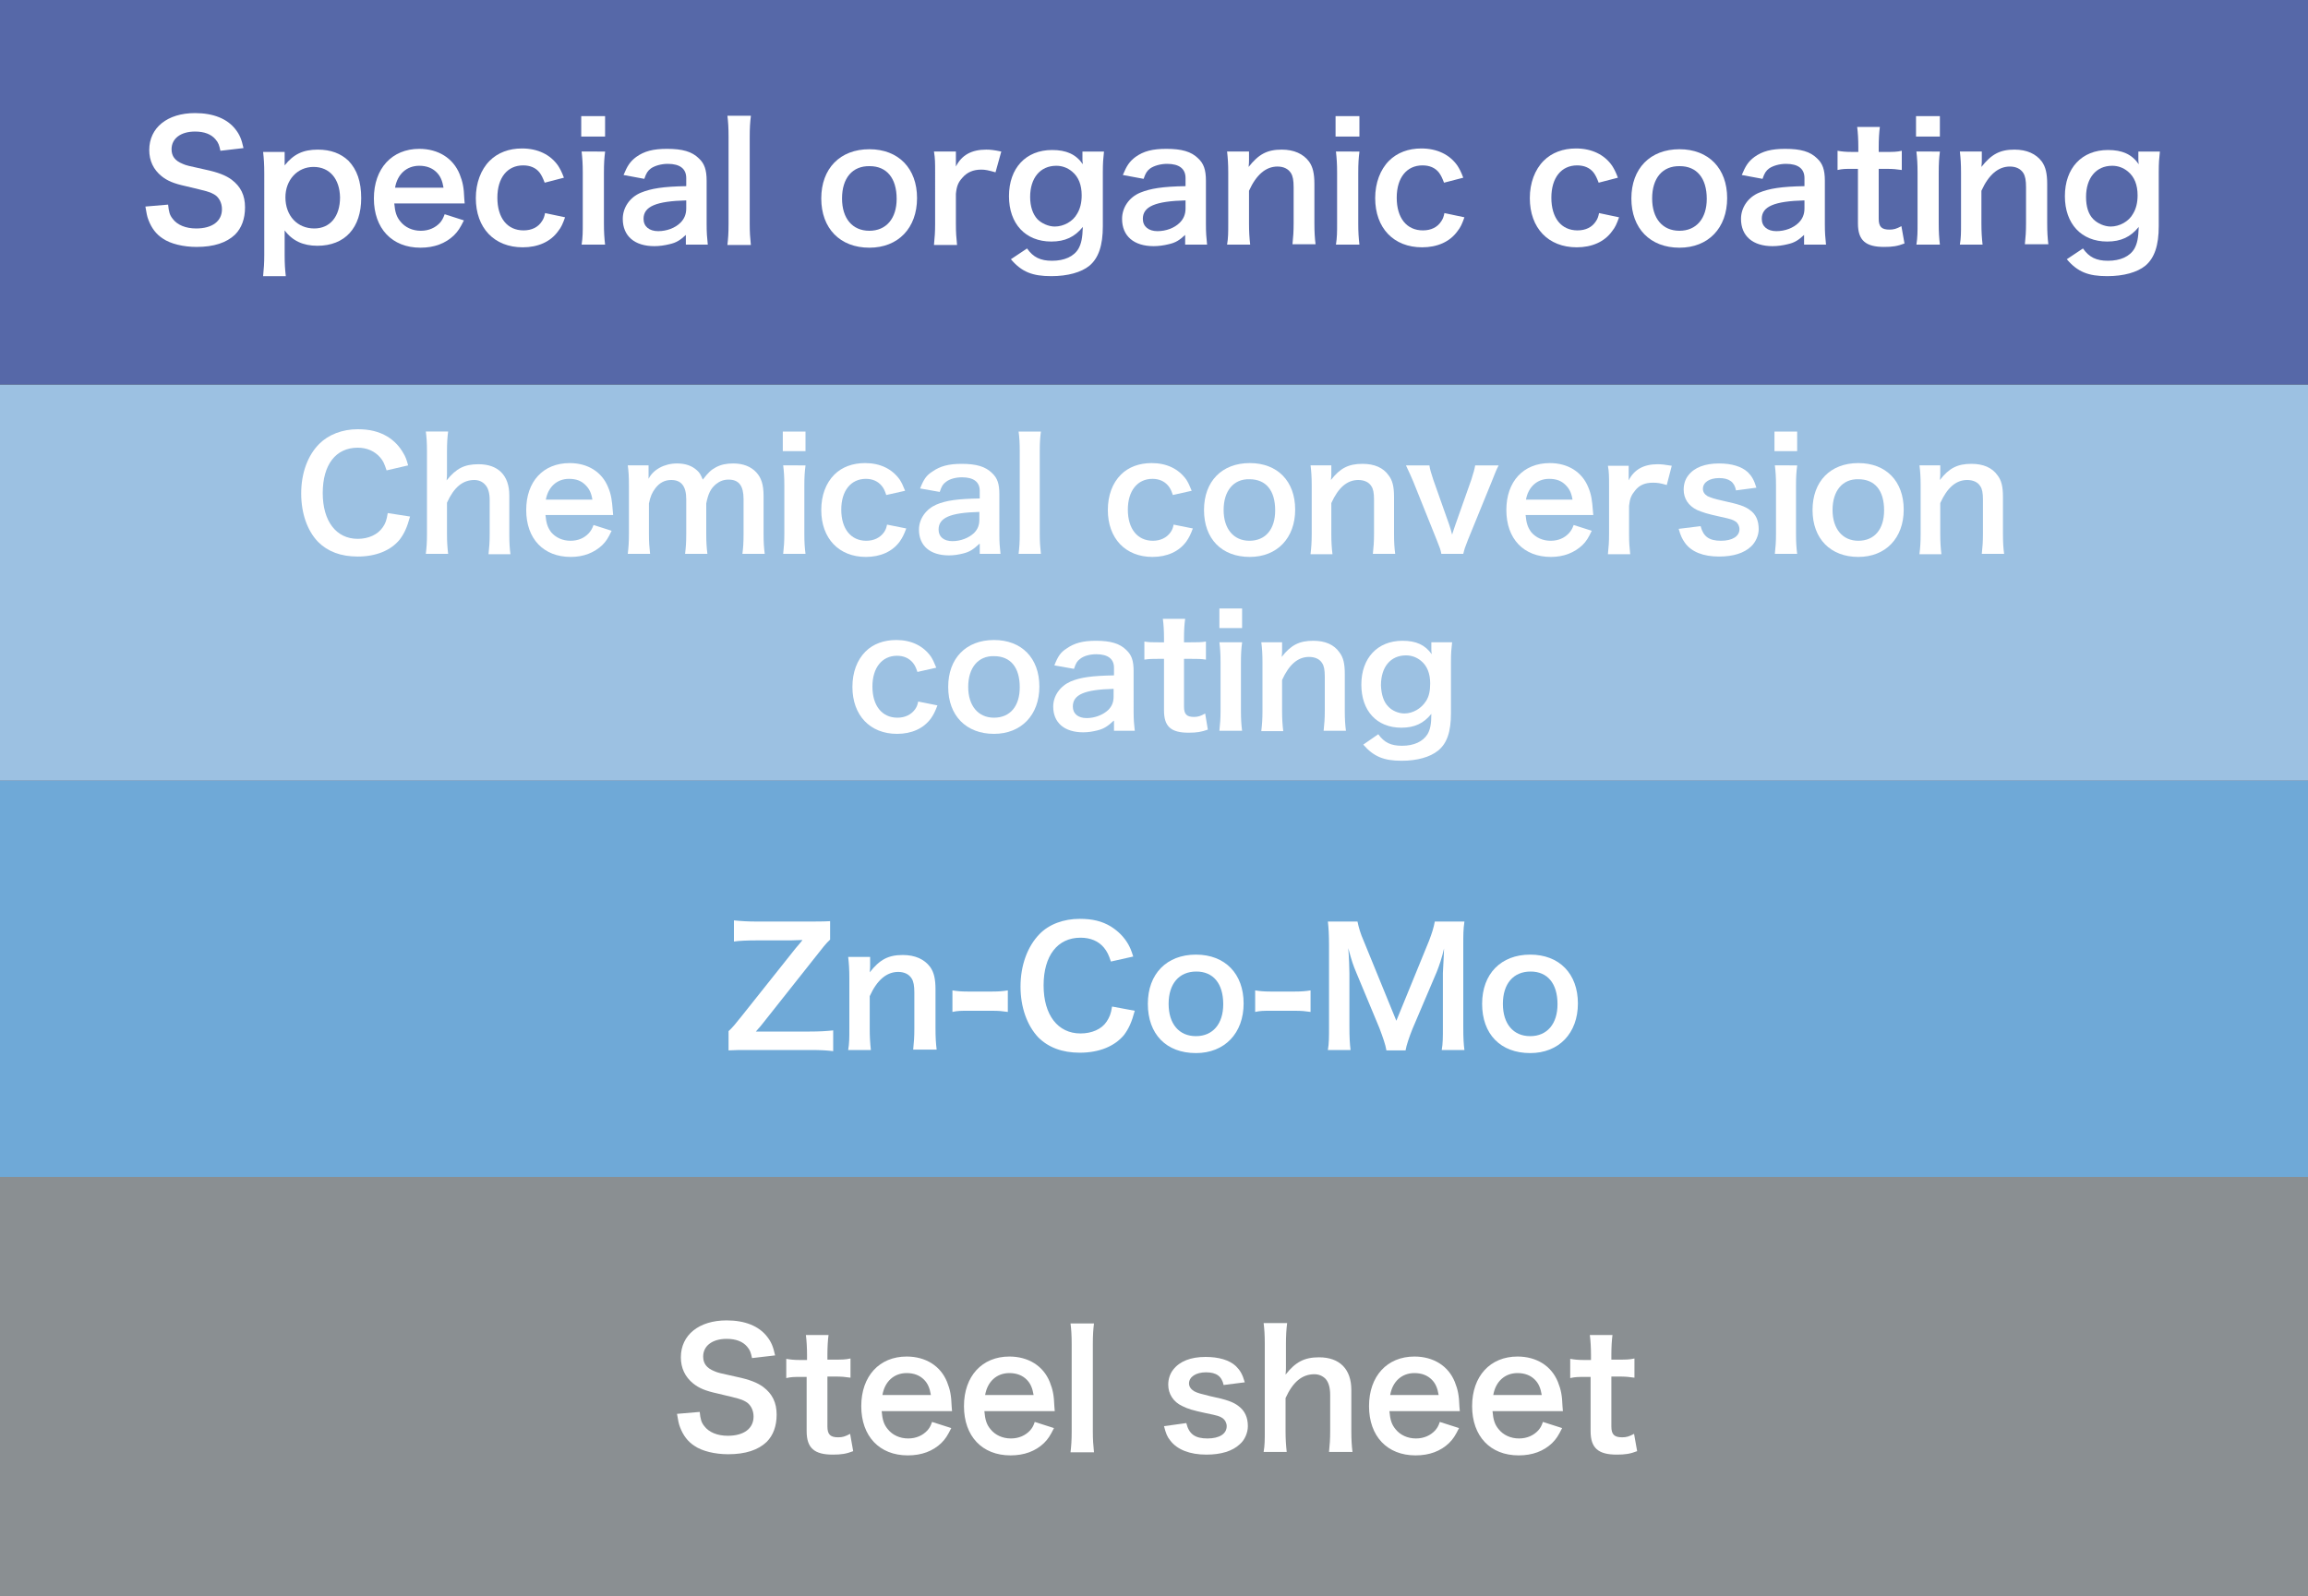 <?xml version="1.0" encoding="utf-8"?>
<!-- Generator: Adobe Illustrator 28.1.0, SVG Export Plug-In . SVG Version: 6.00 Build 0)  -->
<svg version="1.1" id="レイヤー_1" xmlns="http://www.w3.org/2000/svg" xmlns:xlink="http://www.w3.org/1999/xlink" x="0px"
	 y="0px" viewBox="0 0 600 415" style="enable-background:new 0 0 600 415;" xml:space="preserve">
<rect x="0" y="0" width="600" height="415" fill="#333333" stroke="none"/>
<style type="text/css">
	.st0{fill:#5668A8;}
	.st1{fill:#9CC1E2;}
	.st2{fill:#8A8F92;}
	.st3{fill:#FFFFFF;}
	.st4{fill:#6FA9D7;}
</style>
<rect class="st0" width="600" height="100"/>
<rect y="100" class="st1" width="600" height="103"/>
<rect y="306" class="st2" width="600" height="110"/>
<g>
	<path class="st3" d="M43.7,53.2c0.2,1.9,0.4,2.7,1.2,3.7c1.2,1.6,3.4,2.5,6.1,2.5c4.2,0,6.7-1.9,6.7-5c0-1.7-0.8-3.2-2.1-3.9
		c-1.3-0.7-1.5-0.7-7.3-2.1c-3.2-0.7-4.8-1.4-6.3-2.6c-2.1-1.7-3.2-4-3.2-6.8c0-5.8,4.7-9.6,11.9-9.6c4.8,0,8.4,1.5,10.5,4.2
		c1.1,1.4,1.6,2.6,2.1,4.9l-6,0.7c-0.3-1.4-0.5-2.1-1.3-3c-1.1-1.3-2.9-2-5.3-2c-3.7,0-6.1,1.8-6.1,4.6c0,1.8,0.9,3,2.9,3.8
		c0.9,0.4,1.3,0.5,5.9,1.5c3.3,0.7,5.3,1.5,6.8,2.6c2.4,1.8,3.5,4.1,3.5,7.2c0,3-0.9,5.4-2.6,7.1c-2.2,2.1-5.5,3.2-10,3.2
		c-3.4,0-6.8-0.8-8.8-2.2c-1.7-1.1-2.9-2.7-3.7-4.8c-0.4-1-0.5-1.8-0.8-3.5L43.7,53.2z"/>
	<path class="st3" d="M74,41.5c0,0.5,0,0.9,0,1.5c2.3-2.9,4.8-4.1,8.6-4.1c3.4,0,6,1,8,2.9c2.2,2.3,3.3,5.4,3.3,9.7
		c0,7.7-4.2,12.4-11.4,12.4c-3.7,0-6.5-1.3-8.5-4c0,0.5,0,0.5,0,1.3c0,0.3,0,1,0,1.8v3.2c0,2.5,0.1,3.8,0.3,5.6h-5.9
		c0.2-2,0.3-3.4,0.3-5.5V45.1c0-2.4-0.1-3.8-0.3-5.6H74V41.5z M81.5,43.4c-4.2,0-7.3,3.4-7.3,7.9c0,4.8,3.1,8.1,7.5,8.1
		c4.1,0,6.7-3.1,6.7-8.1C88.3,46.5,85.7,43.4,81.5,43.4z"/>
	<path class="st3" d="M102.5,52.9c0.2,2.3,0.6,3.5,1.6,4.7c1.2,1.5,3.1,2.4,5.3,2.4c2.1,0,3.8-0.8,5-2.1c0.5-0.6,0.8-1.1,1.2-2.2
		l5,1.6c-1,2-1.5,2.8-2.6,3.9c-2.2,2.1-5.1,3.2-8.7,3.2c-7.4,0-12.1-5-12.1-12.8c0-7.8,4.7-12.9,11.8-12.9c4.9,0,8.8,2.4,10.5,6.6
		c0.8,2,1.1,3.5,1.2,6.4c0,0.1,0,0.2,0.1,1.2H102.5z M115.3,48.8c-0.3-1.8-0.8-3-1.8-4c-1.1-1.1-2.6-1.7-4.5-1.7
		c-3.3,0-5.7,2.2-6.3,5.7H115.3z"/>
	<path class="st3" d="M141.6,47.5c-0.5-1.3-0.8-1.9-1.3-2.6c-1-1.3-2.5-1.9-4.3-1.9c-4.1,0-6.7,3.2-6.7,8.4c0,5.3,2.6,8.5,6.8,8.5
		c2.1,0,3.8-0.8,4.8-2.4c0.4-0.6,0.6-1.1,0.8-2.1l5.2,1.1c-0.6,1.7-1,2.6-1.8,3.6c-2,2.8-5.3,4.2-9.2,4.2c-7.4,0-12.2-5-12.2-12.8
		c0-3.9,1.3-7.4,3.6-9.7c2.1-2.1,5-3.2,8.4-3.2c4.1,0,7.4,1.6,9.4,4.5c0.5,0.8,0.9,1.5,1.5,3.1L141.6,47.5z"/>
	<path class="st3" d="M157.3,30.2v5.3h-6.2v-5.3H157.3z M157.3,39.5c-0.2,1.6-0.3,2.9-0.3,5.5v13.1c0,2.3,0.1,3.7,0.3,5.5h-6.1
		c0.3-1.9,0.3-3.4,0.3-5.5V44.9c0-2.3-0.1-3.7-0.3-5.5H157.3z"/>
	<path class="st3" d="M178.5,60.9c-1.7,1.6-2.7,2.2-4.5,2.6c-1.2,0.3-2.6,0.5-3.9,0.5c-5.1,0-8.2-2.6-8.2-7.1c0-2.9,1.8-5.6,4.7-6.8
		c2.7-1.1,5.8-1.6,11.8-1.7v-2.1c0-2.4-1.6-3.7-4.8-3.7c-1.7,0-3.4,0.5-4.4,1.2c-0.8,0.6-1.2,1.2-1.7,2.7l-5.4-1
		c1-2.4,1.7-3.5,3.3-4.7c2.1-1.5,4.4-2.1,8-2.1c4,0,6.5,0.7,8.3,2.5c1.4,1.3,2,2.9,2,5.8v11.3c0,2.2,0.1,3.4,0.3,5.3h-5.7V60.9z
		 M178.5,52.1c-8,0.2-11.2,1.6-11.2,4.8c0,2,1.5,3.2,3.8,3.2c2.2,0,4.4-0.8,5.8-2.2c1-1,1.5-2.2,1.5-3.7V52.1z"/>
	<path class="st3" d="M195.2,30.2c-0.2,1.6-0.3,3-0.3,5.5v22.5c0,2.2,0.1,3.6,0.3,5.5h-6.1c0.2-1.8,0.3-3,0.3-5.5V35.6
		c0-2.5-0.1-3.9-0.3-5.5H195.2z"/>
	<path class="st3" d="M213.5,51.6c0-7.8,4.9-12.8,12.5-12.8c7.6,0,12.4,5,12.4,12.7c0,7.8-4.9,12.9-12.4,12.9
		C218.4,64.4,213.5,59.4,213.5,51.6z M218.9,51.6c0,5.2,2.7,8.4,7.1,8.4c4.4,0,7.1-3.2,7.1-8.3c0-5.4-2.6-8.5-7-8.5
		C221.6,43.1,218.9,46.3,218.9,51.6z"/>
	<path class="st3" d="M258.8,44.8c-1.8-0.5-2.6-0.7-3.7-0.7c-2.1,0-3.7,0.7-4.9,2.1c-1.1,1.2-1.5,2.2-1.7,4.2v7.8
		c0,2.3,0.1,3.5,0.3,5.5h-6c0.2-2.1,0.3-3.3,0.3-5.5V44.9c0-2.6,0-3.7-0.3-5.5h5.7v3.9c1.5-3,4.1-4.4,7.9-4.4c1,0,2,0.1,3.9,0.5
		L258.8,44.8z"/>
	<path class="st3" d="M267,64.6c1.6,2.3,3.5,3.2,6.5,3.2c3.2,0,5.7-1.1,6.9-3.2c0.7-1.3,1-2.7,1.1-5.6c-2.1,2.6-4.6,3.8-8.2,3.8
		c-6.7,0-11-4.6-11-11.8c0-7.3,4.4-12,11.2-12c3.7,0,6.2,1.1,8,3.7c-0.1-0.8-0.1-0.9-0.1-1.4v-1.9h5.6c-0.2,1.8-0.3,3-0.3,5.3v14.1
		c0,5-1.1,8.3-3.5,10.3c-2.1,1.7-5.6,2.7-9.9,2.7c-4.9,0-7.7-1.1-10.5-4.4L267,64.6z M269.7,57c1.1,1.1,2.9,1.9,4.5,1.9
		c2.3,0,4.7-1.3,5.8-3.3c0.8-1.3,1.2-2.9,1.2-4.8c0-2.7-0.8-4.8-2.5-6.2c-1.2-1-2.6-1.5-4.1-1.5c-4.2,0-6.8,3.2-6.8,8.1
		C267.8,53.7,268.5,55.7,269.7,57z"/>
	<path class="st3" d="M308.3,60.9c-1.7,1.6-2.7,2.2-4.5,2.6c-1.2,0.3-2.6,0.5-3.9,0.5c-5.1,0-8.2-2.6-8.2-7.1c0-2.9,1.8-5.6,4.7-6.8
		c2.7-1.1,5.8-1.6,11.8-1.7v-2.1c0-2.4-1.6-3.7-4.8-3.7c-1.7,0-3.4,0.5-4.4,1.2c-0.8,0.6-1.2,1.2-1.7,2.7l-5.4-1
		c1-2.4,1.7-3.5,3.3-4.7c2.1-1.5,4.4-2.1,8-2.1c4,0,6.5,0.7,8.3,2.5c1.4,1.3,2,2.9,2,5.8v11.3c0,2.2,0.1,3.4,0.3,5.3h-5.7V60.9z
		 M308.3,52.1c-8,0.2-11.2,1.6-11.2,4.8c0,2,1.5,3.2,3.8,3.2c2.2,0,4.4-0.8,5.8-2.2c1-1,1.5-2.2,1.5-3.7V52.1z"/>
	<path class="st3" d="M319,63.6c0.3-1.8,0.3-3.1,0.3-5.5V44.9c0-2.3-0.1-3.7-0.3-5.5h5.7v2.2c0,0.6,0,0.8-0.1,1.8
		c2.6-3.3,4.8-4.5,8.6-4.5c3.2,0,5.6,1.1,7.1,3.1c1,1.4,1.4,3.1,1.4,5.9v10.1c0,2.3,0.1,3.9,0.3,5.5H336c0.2-1.9,0.3-3.3,0.3-5.5
		v-9.3c0-1.8-0.2-2.9-0.7-3.7c-0.7-1.1-1.9-1.7-3.5-1.7c-3,0-5.5,2.1-7.4,6.3v8.5c0,2.1,0.1,3.7,0.3,5.5H319z"/>
	<path class="st3" d="M353.4,30.2v5.3h-6.2v-5.3H353.4z M353.4,39.5c-0.2,1.6-0.3,2.9-0.3,5.5v13.1c0,2.3,0.1,3.7,0.3,5.5h-6.1
		c0.3-1.9,0.3-3.4,0.3-5.5V44.9c0-2.3-0.1-3.7-0.3-5.5H353.4z"/>
	<path class="st3" d="M375.4,47.5c-0.5-1.3-0.8-1.9-1.3-2.6c-1-1.3-2.5-1.9-4.3-1.9c-4.1,0-6.7,3.2-6.7,8.4c0,5.3,2.6,8.5,6.8,8.5
		c2.1,0,3.8-0.8,4.8-2.4c0.4-0.6,0.6-1.1,0.8-2.1l5.2,1.1c-0.6,1.7-1,2.6-1.8,3.6c-2,2.8-5.3,4.2-9.2,4.2c-7.4,0-12.2-5-12.2-12.8
		c0-3.9,1.3-7.4,3.6-9.7c2.1-2.1,5-3.2,8.4-3.2c4.1,0,7.4,1.6,9.4,4.5c0.5,0.8,0.9,1.5,1.5,3.1L375.4,47.5z"/>
	<path class="st3" d="M415.6,47.5c-0.5-1.3-0.8-1.9-1.3-2.6c-1-1.3-2.5-1.9-4.3-1.9c-4.1,0-6.7,3.2-6.7,8.4c0,5.3,2.6,8.5,6.8,8.5
		c2.1,0,3.8-0.8,4.8-2.4c0.4-0.6,0.6-1.1,0.8-2.1l5.2,1.1c-0.6,1.7-1,2.6-1.8,3.6c-2,2.8-5.3,4.2-9.2,4.2c-7.4,0-12.2-5-12.2-12.8
		c0-3.9,1.3-7.4,3.6-9.7c2.1-2.1,5-3.2,8.4-3.2c4.1,0,7.4,1.6,9.4,4.5c0.5,0.8,0.9,1.5,1.5,3.1L415.6,47.5z"/>
	<path class="st3" d="M424.1,51.6c0-7.8,4.9-12.8,12.5-12.8c7.6,0,12.4,5,12.4,12.7c0,7.8-4.9,12.9-12.4,12.9
		C429,64.4,424.1,59.4,424.1,51.6z M429.5,51.6c0,5.2,2.7,8.4,7.1,8.4c4.4,0,7.1-3.2,7.1-8.3c0-5.4-2.6-8.5-7-8.5
		C432.2,43.1,429.5,46.3,429.5,51.6z"/>
	<path class="st3" d="M469.2,60.9c-1.7,1.6-2.7,2.2-4.5,2.6c-1.2,0.3-2.6,0.5-3.9,0.5c-5.1,0-8.2-2.6-8.2-7.1c0-2.9,1.8-5.6,4.7-6.8
		c2.7-1.1,5.8-1.6,11.8-1.7v-2.1c0-2.4-1.6-3.7-4.8-3.7c-1.7,0-3.4,0.5-4.4,1.2c-0.8,0.6-1.2,1.2-1.7,2.7l-5.4-1
		c1-2.4,1.7-3.5,3.3-4.7c2.1-1.5,4.4-2.1,8-2.1c4,0,6.5,0.7,8.3,2.5c1.4,1.3,2,2.9,2,5.8v11.3c0,2.2,0.1,3.4,0.3,5.3h-5.7V60.9z
		 M469.2,52.1c-8,0.2-11.2,1.6-11.2,4.8c0,2,1.5,3.2,3.8,3.2c2.2,0,4.4-0.8,5.8-2.2c1-1,1.5-2.2,1.5-3.7V52.1z"/>
	<path class="st3" d="M488.7,33c-0.2,1.5-0.3,3.3-0.3,5.2v1.3h1.8c2,0,2.9,0,4.2-0.3v5c-1.4-0.2-2.2-0.3-4.1-0.3h-1.9v13
		c0,2.1,0.8,2.8,2.8,2.8c1.1,0,1.8-0.2,3.1-0.9l0.8,4.5c-1.8,0.7-3.1,0.9-5.3,0.9c-4.8,0-6.8-1.7-6.8-6.1V43.9h-1.6
		c-1.6,0-2.4,0-3.7,0.3v-5c1.2,0.2,2,0.3,3.8,0.3h1.6v-1.3c0-1.8-0.1-3.7-0.3-5.2H488.7z"/>
	<path class="st3" d="M504.3,30.2v5.3h-6.2v-5.3H504.3z M504.3,39.5c-0.2,1.6-0.3,2.9-0.3,5.5v13.1c0,2.3,0.1,3.7,0.3,5.5h-6.1
		c0.3-1.9,0.3-3.4,0.3-5.5V44.9c0-2.3-0.1-3.7-0.3-5.5H504.3z"/>
	<path class="st3" d="M509.5,63.6c0.3-1.8,0.3-3.1,0.3-5.5V44.9c0-2.3-0.1-3.7-0.3-5.5h5.7v2.2c0,0.6,0,0.8-0.1,1.8
		c2.6-3.3,4.8-4.5,8.6-4.5c3.2,0,5.6,1.1,7.1,3.1c1,1.4,1.4,3.1,1.4,5.9v10.1c0,2.3,0.1,3.9,0.3,5.5h-6.1c0.2-1.9,0.3-3.3,0.3-5.5
		v-9.3c0-1.8-0.2-2.9-0.7-3.7c-0.7-1.1-1.9-1.7-3.5-1.7c-3,0-5.5,2.1-7.4,6.3v8.5c0,2.1,0.1,3.7,0.3,5.5H509.5z"/>
	<path class="st3" d="M541.5,64.6c1.6,2.3,3.5,3.2,6.5,3.2c3.2,0,5.7-1.1,6.9-3.2c0.7-1.3,1-2.7,1.1-5.6c-2.1,2.6-4.6,3.8-8.2,3.8
		c-6.7,0-11-4.6-11-11.8c0-7.3,4.4-12,11.2-12c3.7,0,6.2,1.1,8,3.7c-0.1-0.8-0.1-0.9-0.1-1.4v-1.9h5.6c-0.2,1.8-0.3,3-0.3,5.3v14.1
		c0,5-1.1,8.3-3.5,10.3c-2.1,1.7-5.6,2.7-9.9,2.7c-4.9,0-7.7-1.1-10.5-4.4L541.5,64.6z M544.2,57c1.1,1.1,2.9,1.9,4.5,1.9
		c2.3,0,4.7-1.3,5.8-3.3c0.8-1.3,1.2-2.9,1.2-4.8c0-2.7-0.8-4.8-2.5-6.2c-1.2-1-2.6-1.5-4.1-1.5c-4.2,0-6.8,3.2-6.8,8.1
		C542.3,53.7,542.9,55.7,544.2,57z"/>
</g>
<g>
	<path class="st3" d="M106.6,134.3c-0.8,2.9-1.5,4.4-2.7,6c-2.3,2.8-6.1,4.4-10.9,4.4c-4.4,0-7.8-1.3-10.3-3.8
		c-2.8-2.9-4.4-7.4-4.4-12.6c0-5.3,1.7-9.9,4.7-12.9c2.4-2.4,6-3.8,10-3.8c3.1,0,5.5,0.6,7.7,1.9c1.8,1.1,3.2,2.6,4.2,4.4
		c0.5,0.8,0.8,1.6,1.2,3.1l-5.6,1.3c-0.6-1.8-0.9-2.5-1.7-3.4c-1.4-1.6-3.4-2.5-5.8-2.5c-5.7,0-9.1,4.4-9.1,11.8
		c0,7.3,3.5,11.9,9.1,11.9c2.8,0,5.2-1.1,6.5-3c0.7-1,1-1.8,1.3-3.7L106.6,134.3z"/>
	<path class="st3" d="M116.5,112.2c-0.2,1.5-0.3,3-0.3,5.3v5.7c0,0.5,0,0.7-0.1,1.7c2.5-3.1,4.6-4.2,8.3-4.2c5.1,0,8,2.9,8,8.1v10.1
		c0,2.2,0.1,3.7,0.3,5.2H127c0.2-1.8,0.3-3.2,0.3-5.2v-8.9c0-1.8-0.4-3.2-1.2-4c-0.7-0.8-1.7-1.2-2.8-1.2c-3,0-5.3,1.9-7.1,5.9v8.1
		c0,2,0.1,3.5,0.3,5.2h-5.8c0.2-1.7,0.3-2.9,0.3-5.2v-21.4c0-2.4-0.1-3.6-0.3-5.2H116.5z"/>
	<path class="st3" d="M141.8,133.9c0.2,2.2,0.6,3.3,1.5,4.5c1.2,1.4,3,2.2,5,2.2c2,0,3.6-0.7,4.8-2c0.5-0.6,0.8-1,1.2-2.1l4.7,1.5
		c-0.9,1.9-1.4,2.7-2.4,3.7c-2.1,2-4.9,3.1-8.2,3.1c-7.1,0-11.6-4.7-11.6-12.2c0-7.4,4.4-12.2,11.3-12.2c4.7,0,8.4,2.3,10,6.3
		c0.8,1.9,1,3.4,1.2,6.1c0,0.1,0,0.2,0.1,1.1H141.8z M154,129.9c-0.3-1.8-0.8-2.8-1.8-3.8c-1.1-1.1-2.4-1.6-4.3-1.6
		c-3.1,0-5.4,2.1-6,5.4H154z"/>
	<path class="st3" d="M163.2,144c0.2-1.7,0.3-3,0.3-5.2v-12.6c0-2.5-0.1-3.7-0.3-5.2h5.4v2c0,0.2,0,0.8,0,1.5c1.2-2.4,4.1-4,7.4-4
		c2.2,0,3.9,0.6,5.2,1.8c0.7,0.6,1,1.2,1.5,2.4c1.4-1.8,2.1-2.5,3.4-3.2c1.3-0.7,2.7-1,4.5-1c2.6,0,4.6,0.8,6,2.3
		c1.3,1.4,1.9,3.2,1.9,6.1v9.9c0,2.2,0.1,3.6,0.3,5.2h-5.8c0.2-1.6,0.3-2.8,0.3-5.2v-9c0-3.5-1.2-5.1-3.9-5.1
		c-1.3,0-2.3,0.4-3.3,1.2c-1.4,1.2-2,2.5-2.5,5v7.9c0,2.2,0.1,3.6,0.3,5.2h-5.8c0.2-1.7,0.3-2.9,0.3-5.2v-9c0-3.4-1.3-5-3.9-5
		c-1.7,0-3,0.7-4.1,2.1c-0.9,1.2-1.3,2.1-1.7,4v7.9c0,2.2,0.1,3.4,0.3,5.2H163.2z"/>
	<path class="st3" d="M209.4,112.2v5.1h-5.9v-5.1H209.4z M209.4,121.1c-0.2,1.5-0.3,2.8-0.3,5.2v12.5c0,2.2,0.1,3.6,0.3,5.2h-5.8
		c0.2-1.8,0.3-3.2,0.3-5.2v-12.6c0-2.2-0.1-3.6-0.3-5.2H209.4z"/>
	<path class="st3" d="M230.4,128.7c-0.4-1.2-0.7-1.8-1.2-2.4c-1-1.2-2.4-1.8-4.1-1.8c-3.9,0-6.4,3.1-6.4,8c0,5,2.5,8.1,6.5,8.1
		c2,0,3.6-0.8,4.6-2.2c0.4-0.6,0.6-1,0.8-2l5,1c-0.6,1.6-1,2.4-1.7,3.4c-1.9,2.6-5,4-8.8,4c-7,0-11.6-4.8-11.6-12.2
		c0-3.8,1.2-7,3.4-9.2c2-2,4.8-3,8-3c3.9,0,7,1.5,9,4.3c0.5,0.8,0.8,1.4,1.4,2.9L230.4,128.7z"/>
	<path class="st3" d="M254.6,141.4c-1.6,1.5-2.6,2.1-4.2,2.5c-1.2,0.3-2.4,0.5-3.7,0.5c-4.9,0-7.8-2.5-7.8-6.7
		c0-2.8,1.8-5.3,4.5-6.5c2.6-1.1,5.6-1.5,11.3-1.6v-2c0-2.3-1.6-3.5-4.6-3.5c-1.6,0-3.2,0.4-4.2,1.2c-0.8,0.6-1.1,1.1-1.6,2.6
		l-5.1-0.9c0.9-2.3,1.6-3.4,3.2-4.4c2-1.4,4.2-2,7.6-2c3.8,0,6.2,0.7,7.9,2.4c1.4,1.3,1.9,2.8,1.9,5.5V139c0,2.1,0.1,3.2,0.3,5h-5.4
		V141.4z M254.6,133.1c-7.6,0.2-10.6,1.5-10.6,4.6c0,1.9,1.4,3,3.6,3c2.1,0,4.2-0.8,5.6-2.1c1-1,1.4-2.1,1.4-3.5V133.1z"/>
	<path class="st3" d="M270.6,112.2c-0.2,1.6-0.3,2.8-0.3,5.2v21.4c0,2.1,0.1,3.4,0.3,5.2h-5.8c0.2-1.7,0.3-2.9,0.3-5.2v-21.4
		c0-2.4-0.1-3.7-0.3-5.2H270.6z"/>
	<path class="st3" d="M304.9,128.7c-0.4-1.2-0.7-1.8-1.2-2.4c-1-1.2-2.4-1.8-4.1-1.8c-3.9,0-6.4,3.1-6.4,8c0,5,2.5,8.1,6.5,8.1
		c2,0,3.6-0.8,4.6-2.2c0.4-0.6,0.6-1,0.8-2l5,1c-0.6,1.6-1,2.4-1.7,3.4c-1.9,2.6-5,4-8.8,4c-7,0-11.6-4.8-11.6-12.2
		c0-3.8,1.2-7,3.4-9.2c2-2,4.8-3,8-3c3.9,0,7,1.5,9,4.3c0.5,0.8,0.8,1.4,1.4,2.9L304.9,128.7z"/>
	<path class="st3" d="M313,132.6c0-7.4,4.6-12.2,11.9-12.2c7.2,0,11.8,4.7,11.8,12.1s-4.7,12.3-11.8,12.3
		C317.6,144.8,313,140.1,313,132.6z M318.1,132.6c0,4.9,2.6,8,6.7,8c4.2,0,6.7-3,6.7-7.9c0-5.2-2.4-8.1-6.7-8.1
		C320.7,124.5,318.1,127.6,318.1,132.6z"/>
	<path class="st3" d="M340.7,144c0.2-1.7,0.3-3,0.3-5.2v-12.6c0-2.2-0.1-3.6-0.3-5.2h5.4v2.1c0,0.6,0,0.7-0.1,1.7
		c2.4-3.1,4.6-4.2,8.2-4.2c3.1,0,5.4,1,6.8,3c1,1.3,1.4,2.9,1.4,5.6v9.6c0,2.2,0.1,3.7,0.3,5.2h-5.8c0.2-1.8,0.3-3.2,0.3-5.2v-8.9
		c0-1.7-0.2-2.8-0.7-3.5c-0.6-1-1.8-1.6-3.4-1.6c-2.9,0-5.2,2-7,6v8.1c0,2,0.1,3.5,0.3,5.2H340.7z"/>
	<path class="st3" d="M374.7,144c-0.2-1.1-0.4-1.6-1.2-3.6l-6.1-15.2c-0.4-1-1.1-2.5-1.9-4.2h6.1c0.1,0.9,0.5,2.2,1,3.7l4.1,11.6
		c0.2,0.6,0.6,1.8,0.8,2.7c0.3-0.9,0.6-1.9,0.9-2.7l4.1-11.6c0.6-1.9,0.8-2.6,1-3.7h6.1c-0.6,1.1-1,2.2-1.8,4.2l-6.2,15.2
		c-0.8,2-0.9,2.4-1.2,3.6H374.7z"/>
	<path class="st3" d="M396.6,133.9c0.2,2.2,0.6,3.3,1.5,4.5c1.2,1.4,3,2.2,5,2.2c2,0,3.6-0.7,4.8-2c0.5-0.6,0.8-1,1.2-2.1l4.7,1.5
		c-0.9,1.9-1.4,2.7-2.4,3.7c-2.1,2-4.9,3.1-8.2,3.1c-7.1,0-11.6-4.7-11.6-12.2c0-7.4,4.4-12.2,11.3-12.2c4.7,0,8.4,2.3,10,6.3
		c0.8,1.9,1,3.4,1.2,6.1c0,0.1,0,0.2,0.1,1.1H396.6z M408.8,129.9c-0.3-1.8-0.8-2.8-1.8-3.8c-1.1-1.1-2.4-1.6-4.3-1.6
		c-3.1,0-5.4,2.1-6,5.4H408.8z"/>
	<path class="st3" d="M433.3,126.1c-1.7-0.5-2.5-0.6-3.6-0.6c-2,0-3.5,0.6-4.6,2c-1,1.2-1.4,2.1-1.6,4v7.4c0,2.2,0.1,3.3,0.3,5.2
		H418c0.2-2,0.3-3.1,0.3-5.2v-12.6c0-2.4,0-3.6-0.3-5.2h5.4v3.8c1.4-2.8,3.9-4.2,7.5-4.2c1,0,1.9,0.1,3.7,0.4L433.3,126.1z"/>
	<path class="st3" d="M442.1,136.8c0.7,2.7,2.2,3.8,5.3,3.8c3,0,4.8-1.2,4.8-3c0-0.8-0.4-1.6-1-2c-0.8-0.5-1-0.6-4.2-1.3
		c-3.2-0.7-4.4-1.1-5.8-1.7c-2.3-1.1-3.5-3-3.5-5.3c0-1.4,0.4-2.7,1.2-3.7c1.6-2.1,4.4-3.1,8-3.1c3.3,0,5.9,0.8,7.5,2.3
		c1,1,1.6,2,2.2,4l-5.3,0.7c-0.4-2.2-1.8-3.2-4.4-3.2c-2.5,0-4.2,1.1-4.2,2.8c0,0.8,0.4,1.4,1.2,1.9c0.9,0.4,1.7,0.7,4,1.2
		c4.1,0.9,5.7,1.4,7,2.4c1.6,1.1,2.3,2.8,2.3,5c0,1.6-0.8,3.4-2,4.5c-1.8,1.7-4.6,2.6-8.3,2.6c-4.1,0-7.2-1.2-8.9-3.6
		c-0.7-1-1.1-1.8-1.6-3.6L442.1,136.8z"/>
	<path class="st3" d="M467.2,112.2v5.1h-5.9v-5.1H467.2z M467.2,121.1c-0.2,1.5-0.3,2.8-0.3,5.2v12.5c0,2.2,0.1,3.6,0.3,5.2h-5.8
		c0.2-1.8,0.3-3.2,0.3-5.2v-12.6c0-2.2-0.1-3.6-0.3-5.2H467.2z"/>
	<path class="st3" d="M471.2,132.6c0-7.4,4.6-12.2,11.9-12.2c7.2,0,11.8,4.7,11.8,12.1s-4.7,12.3-11.8,12.3
		C475.9,144.8,471.2,140.1,471.2,132.6z M476.4,132.6c0,4.9,2.6,8,6.7,8c4.2,0,6.7-3,6.7-7.9c0-5.2-2.4-8.1-6.7-8.1
		C479,124.5,476.4,127.6,476.4,132.6z"/>
	<path class="st3" d="M499,144c0.2-1.7,0.3-3,0.3-5.2v-12.6c0-2.2-0.1-3.6-0.3-5.2h5.4v2.1c0,0.6,0,0.7-0.1,1.7
		c2.4-3.1,4.6-4.2,8.2-4.2c3.1,0,5.4,1,6.8,3c1,1.3,1.4,2.9,1.4,5.6v9.6c0,2.2,0.1,3.7,0.3,5.2h-5.8c0.2-1.8,0.3-3.2,0.3-5.2v-8.9
		c0-1.7-0.2-2.8-0.7-3.5c-0.6-1-1.8-1.6-3.4-1.6c-2.9,0-5.2,2-7,6v8.1c0,2,0.1,3.5,0.3,5.2H499z"/>
	<path class="st3" d="M238.5,174.7c-0.4-1.2-0.7-1.8-1.2-2.4c-1-1.2-2.4-1.8-4.1-1.8c-3.9,0-6.4,3.1-6.4,8c0,5,2.5,8.1,6.5,8.1
		c2,0,3.6-0.8,4.6-2.2c0.4-0.6,0.6-1,0.8-2l5,1c-0.6,1.6-1,2.4-1.7,3.4c-1.9,2.6-5,4-8.8,4c-7,0-11.6-4.8-11.6-12.2
		c0-3.8,1.2-7,3.4-9.2c2-2,4.8-3,8-3c3.9,0,7,1.5,9,4.3c0.5,0.8,0.8,1.4,1.4,2.9L238.5,174.7z"/>
	<path class="st3" d="M246.5,178.6c0-7.4,4.6-12.2,11.9-12.2c7.2,0,11.8,4.7,11.8,12.1s-4.7,12.3-11.8,12.3
		C251.2,190.8,246.5,186.1,246.5,178.6z M251.7,178.6c0,4.9,2.6,8,6.7,8c4.2,0,6.7-3,6.7-7.9c0-5.2-2.4-8.1-6.7-8.1
		C254.3,170.5,251.7,173.6,251.7,178.6z"/>
	<path class="st3" d="M289.5,187.4c-1.6,1.5-2.6,2.1-4.2,2.5c-1.2,0.3-2.4,0.5-3.7,0.5c-4.9,0-7.8-2.5-7.8-6.7
		c0-2.8,1.8-5.3,4.5-6.5c2.6-1.1,5.6-1.5,11.3-1.6v-2c0-2.3-1.6-3.5-4.6-3.5c-1.6,0-3.2,0.4-4.2,1.2c-0.8,0.6-1.1,1.1-1.6,2.6
		l-5.1-0.9c0.9-2.3,1.6-3.4,3.2-4.4c2-1.4,4.2-2,7.6-2c3.8,0,6.2,0.7,7.9,2.4c1.4,1.3,1.9,2.8,1.9,5.5V185c0,2.1,0.1,3.2,0.3,5h-5.4
		V187.4z M289.5,179.1c-7.6,0.2-10.6,1.5-10.6,4.6c0,1.9,1.4,3,3.6,3c2.1,0,4.2-0.8,5.6-2.1c1-1,1.4-2.1,1.4-3.5V179.1z"/>
	<path class="st3" d="M308.1,160.9c-0.2,1.4-0.3,3.1-0.3,4.9v1.2h1.7c1.9,0,2.8,0,4-0.2v4.7c-1.3-0.2-2.1-0.2-3.9-0.2h-1.8v12.4
		c0,2,0.7,2.7,2.6,2.7c1,0,1.7-0.2,2.9-0.9l0.7,4.2c-1.7,0.6-2.9,0.8-5,0.8c-4.6,0-6.4-1.6-6.4-5.8v-13.4h-1.5c-1.5,0-2.2,0-3.6,0.2
		v-4.7c1.2,0.2,1.9,0.2,3.6,0.2h1.5v-1.2c0-1.7-0.1-3.5-0.3-4.9H308.1z"/>
	<path class="st3" d="M322.9,158.2v5.1H317v-5.1H322.9z M322.9,167.1c-0.2,1.5-0.3,2.8-0.3,5.2v12.5c0,2.2,0.1,3.6,0.3,5.2H317
		c0.2-1.8,0.3-3.2,0.3-5.2v-12.6c0-2.2-0.1-3.6-0.3-5.2H322.9z"/>
	<path class="st3" d="M327.9,190c0.2-1.7,0.3-3,0.3-5.2v-12.6c0-2.2-0.1-3.6-0.3-5.2h5.4v2.1c0,0.6,0,0.7-0.1,1.7
		c2.4-3.1,4.6-4.2,8.2-4.2c3.1,0,5.4,1,6.8,3c1,1.3,1.4,2.9,1.4,5.6v9.6c0,2.2,0.1,3.7,0.3,5.2h-5.8c0.2-1.8,0.3-3.2,0.3-5.2v-8.9
		c0-1.7-0.2-2.8-0.7-3.5c-0.6-1-1.8-1.6-3.4-1.6c-2.9,0-5.2,2-7,6v8.1c0,2,0.1,3.5,0.3,5.2H327.9z"/>
	<path class="st3" d="M358.3,190.9c1.6,2.2,3.3,3,6.2,3c3.1,0,5.4-1.1,6.6-3c0.7-1.2,1-2.6,1-5.3c-2,2.5-4.4,3.6-7.8,3.6
		c-6.4,0-10.4-4.4-10.4-11.2c0-6.9,4.2-11.4,10.7-11.4c3.6,0,5.9,1.1,7.6,3.5c-0.1-0.8-0.1-0.9-0.1-1.3v-1.8h5.4
		c-0.2,1.7-0.3,2.8-0.3,5v13.4c0,4.8-1,7.9-3.4,9.8c-2,1.6-5.3,2.6-9.4,2.6c-4.7,0-7.3-1.1-10-4.2L358.3,190.9z M360.9,183.7
		c1,1.1,2.7,1.8,4.2,1.8c2.2,0,4.4-1.3,5.6-3.2c0.8-1.2,1.1-2.7,1.1-4.6c0-2.6-0.8-4.6-2.4-5.9c-1.1-0.9-2.4-1.4-3.9-1.4
		c-4,0-6.5,3-6.5,7.8C359.1,180.6,359.7,182.5,360.9,183.7z"/>
</g>
<rect y="203" class="st4" width="600" height="103"/>
<g>
	<path class="st3" d="M216.6,273.3c-1.7-0.2-3-0.3-6.1-0.3h-15.6c-2.6,0-3.8,0-5.5,0.1v-5c0.9-0.8,1.9-2,3.4-3.9l14-17.6
		c1.1-1.3,1.8-2.1,1.8-2.2c-0.8,0-2.3,0.1-3,0.1h-8.9c-2.4,0-4.7,0.1-5.9,0.3v-5.5c2,0.2,3.7,0.3,5.9,0.3h13.6c1.6,0,3.9,0,5.5-0.1
		v4.8c-1,0.9-2.1,2.3-3.5,4.1l-13.7,17.3c-0.6,0.8-0.8,1-2.1,2.5c0.8,0,2.1,0,3.5,0h10.5c2.4,0,4.3-0.1,6.1-0.3V273.3z"/>
	<path class="st3" d="M220.5,273c0.3-1.8,0.3-3.1,0.3-5.5v-13.2c0-2.3-0.1-3.7-0.3-5.5h5.7v2.2c0,0.6,0,0.8-0.1,1.8
		c2.6-3.3,4.8-4.5,8.6-4.5c3.2,0,5.6,1.1,7.1,3.1c1,1.4,1.4,3.1,1.4,5.9v10.1c0,2.3,0.1,3.9,0.3,5.5h-6.1c0.2-1.9,0.3-3.3,0.3-5.5
		v-9.3c0-1.8-0.2-2.9-0.7-3.7c-0.7-1.1-1.9-1.7-3.5-1.7c-3,0-5.5,2.1-7.4,6.3v8.5c0,2.1,0.1,3.7,0.3,5.5H220.5z"/>
	<path class="st3" d="M247.6,257.5c1.2,0.2,2.3,0.3,3.9,0.3h6.5c1.7,0,2.8-0.1,4-0.3v5.6c-1.4-0.2-2.3-0.3-4-0.3h-6.5
		c-1.6,0-2.6,0-3.9,0.3V257.5z"/>
	<path class="st3" d="M295,262.8c-0.8,3-1.6,4.7-2.8,6.3c-2.4,2.9-6.4,4.6-11.5,4.6c-4.6,0-8.2-1.4-10.8-4
		c-2.9-3.1-4.6-7.8-4.6-13.2c0-5.5,1.8-10.4,4.9-13.6c2.5-2.6,6.3-4,10.5-4c3.3,0,5.8,0.6,8.1,2c1.9,1.2,3.4,2.7,4.5,4.6
		c0.5,0.9,0.8,1.6,1.3,3.2l-5.8,1.3c-0.6-1.8-1-2.6-1.8-3.6c-1.4-1.7-3.5-2.6-6.1-2.6c-6,0-9.6,4.7-9.6,12.4
		c0,7.7,3.7,12.5,9.6,12.5c2.9,0,5.5-1.1,6.8-3.1c0.7-1.1,1.1-1.9,1.4-3.9L295,262.8z"/>
	<path class="st3" d="M298.4,261c0-7.8,4.9-12.8,12.5-12.8c7.6,0,12.4,5,12.4,12.7s-4.9,12.9-12.4,12.9
		C303.2,273.8,298.4,268.9,298.4,261z M303.8,261c0,5.2,2.7,8.4,7.1,8.4c4.4,0,7.1-3.2,7.1-8.3c0-5.4-2.6-8.5-7-8.5
		C306.5,252.6,303.8,255.8,303.8,261z"/>
	<path class="st3" d="M326.3,257.5c1.2,0.2,2.3,0.3,3.9,0.3h6.5c1.7,0,2.8-0.1,4-0.3v5.6c-1.4-0.2-2.3-0.3-4-0.3h-6.5
		c-1.6,0-2.6,0-3.9,0.3V257.5z"/>
	<path class="st3" d="M360.4,273c-0.2-1.3-0.9-3.3-1.8-5.7l-6-14.4c-0.8-1.9-1.2-3-2.1-6.4c0.2,2.2,0.3,5.7,0.3,6.6v13.8
		c0,2.9,0.1,4.5,0.3,6.1h-5.9c0.3-1.7,0.3-3.3,0.3-6.1v-21.1c0-2.7-0.1-4.5-0.3-6.2h7.7c0.3,1.5,0.8,3.2,1.6,5l8.5,20.8l8.5-20.8
		c0.8-2.1,1.2-3.4,1.5-5h7.7c-0.3,2-0.3,3.4-0.3,6.2v21.1c0,3.1,0.1,4.6,0.3,6.1h-5.9c0.3-1.7,0.3-3.2,0.3-6.1V253
		c0.2-3.7,0.3-5.8,0.3-6.4c-0.5,2.3-1.3,4.6-1.9,6.1l-6.3,14.8c-0.8,2-1.6,4.3-1.8,5.6H360.4z"/>
	<path class="st3" d="M385.3,261c0-7.8,4.9-12.8,12.5-12.8c7.6,0,12.4,5,12.4,12.7s-4.9,12.9-12.4,12.9
		C390.1,273.8,385.3,268.9,385.3,261z M390.7,261c0,5.2,2.7,8.4,7.1,8.4c4.4,0,7.1-3.2,7.1-8.3c0-5.4-2.6-8.5-7-8.5
		C393.4,252.6,390.7,255.8,390.7,261z"/>
</g>
<g>
	<path class="st3" d="M181.9,367.1c0.2,1.9,0.4,2.7,1.2,3.7c1.2,1.6,3.4,2.5,6.1,2.5c4.2,0,6.7-1.9,6.7-5c0-1.7-0.8-3.2-2.1-3.9
		c-1.3-0.7-1.5-0.7-7.3-2.1c-3.2-0.7-4.8-1.4-6.3-2.6c-2.1-1.7-3.2-4-3.2-6.8c0-5.8,4.7-9.6,11.9-9.6c4.8,0,8.4,1.5,10.5,4.2
		c1.1,1.4,1.6,2.6,2.1,4.9l-6,0.7c-0.3-1.4-0.5-2.1-1.3-3c-1.1-1.3-2.9-2-5.3-2c-3.7,0-6.1,1.8-6.1,4.6c0,1.8,0.9,3,2.9,3.8
		c0.9,0.4,1.3,0.5,5.9,1.5c3.3,0.7,5.3,1.5,6.8,2.6c2.4,1.8,3.5,4.1,3.5,7.2c0,3-0.9,5.4-2.6,7.1c-2.2,2.1-5.5,3.2-10,3.2
		c-3.4,0-6.8-0.8-8.8-2.2c-1.7-1.1-2.9-2.7-3.7-4.8c-0.4-1-0.5-1.8-0.8-3.5L181.9,367.1z"/>
	<path class="st3" d="M215.4,347c-0.2,1.5-0.3,3.3-0.3,5.2v1.3h1.8c2,0,2.9,0,4.2-0.3v5c-1.4-0.2-2.2-0.3-4.1-0.3h-1.9v13
		c0,2.1,0.8,2.8,2.8,2.8c1.1,0,1.8-0.2,3.1-0.9l0.8,4.5c-1.8,0.7-3.1,0.9-5.3,0.9c-4.8,0-6.8-1.7-6.8-6.1v-14.1h-1.6
		c-1.6,0-2.4,0-3.7,0.3v-5c1.2,0.2,2,0.3,3.8,0.3h1.6v-1.3c0-1.8-0.1-3.7-0.3-5.2H215.4z"/>
	<path class="st3" d="M229.2,366.9c0.2,2.3,0.6,3.5,1.6,4.7c1.2,1.5,3.1,2.4,5.3,2.4c2.1,0,3.8-0.8,5-2.1c0.5-0.6,0.8-1,1.2-2.2
		l5,1.6c-1,2-1.5,2.8-2.6,3.9c-2.2,2.1-5.1,3.2-8.7,3.2c-7.4,0-12.1-5-12.1-12.8c0-7.8,4.7-12.9,11.8-12.9c4.9,0,8.8,2.4,10.5,6.6
		c0.8,2,1.1,3.5,1.2,6.4c0,0.1,0,0.2,0.1,1.2H229.2z M242,362.7c-0.3-1.8-0.8-3-1.8-4c-1.1-1.1-2.6-1.7-4.5-1.7
		c-3.3,0-5.7,2.2-6.3,5.7H242z"/>
	<path class="st3" d="M255.9,366.9c0.2,2.3,0.6,3.5,1.6,4.7c1.2,1.5,3.1,2.4,5.3,2.4c2.1,0,3.8-0.8,5-2.1c0.5-0.6,0.8-1,1.2-2.2
		l5,1.6c-1,2-1.5,2.8-2.6,3.9c-2.2,2.1-5.1,3.2-8.7,3.2c-7.4,0-12.1-5-12.1-12.8c0-7.8,4.7-12.9,11.8-12.9c4.9,0,8.8,2.4,10.5,6.6
		c0.8,2,1.1,3.5,1.2,6.4c0,0.1,0,0.2,0.1,1.2H255.9z M268.7,362.7c-0.3-1.8-0.8-3-1.8-4c-1.1-1.1-2.6-1.7-4.5-1.7
		c-3.3,0-5.7,2.2-6.3,5.7H268.7z"/>
	<path class="st3" d="M284.4,344.1c-0.2,1.6-0.3,3-0.3,5.5v22.5c0,2.2,0.1,3.6,0.3,5.5h-6.1c0.2-1.8,0.3-3,0.3-5.5v-22.5
		c0-2.5-0.1-3.9-0.3-5.5H284.4z"/>
	<path class="st3" d="M308.4,370c0.7,2.9,2.3,4,5.5,4c3.1,0,5-1.2,5-3.2c0-0.8-0.4-1.6-1.1-2.1c-0.8-0.5-1-0.6-4.4-1.3
		c-3.3-0.7-4.6-1.1-6-1.8c-2.4-1.1-3.7-3.2-3.7-5.6c0-1.5,0.5-2.9,1.3-3.9c1.7-2.2,4.6-3.3,8.4-3.3c3.4,0,6.2,0.8,7.9,2.4
		c1.1,1.1,1.7,2.1,2.3,4.2l-5.5,0.7c-0.5-2.3-1.9-3.3-4.6-3.3c-2.6,0-4.4,1.2-4.4,2.9c0,0.8,0.5,1.5,1.3,2c0.9,0.5,1.8,0.7,4.2,1.3
		c4.3,0.9,6,1.5,7.4,2.6c1.6,1.2,2.4,2.9,2.4,5.2c0,1.7-0.8,3.6-2.1,4.7c-1.9,1.8-4.9,2.7-8.7,2.7c-4.3,0-7.6-1.3-9.4-3.7
		c-0.8-1-1.1-1.8-1.6-3.7L308.4,370z"/>
	<path class="st3" d="M334.6,344.1c-0.2,1.6-0.3,3.2-0.3,5.5v6c0,0.5,0,0.8-0.1,1.8c2.6-3.3,4.9-4.5,8.7-4.5c5.4,0,8.4,3.1,8.4,8.5
		v10.6c0,2.3,0.1,3.9,0.3,5.5h-6.1c0.2-1.9,0.3-3.3,0.3-5.5v-9.3c0-1.9-0.4-3.3-1.2-4.2c-0.8-0.8-1.8-1.2-2.9-1.2
		c-3.2,0-5.6,2-7.5,6.2v8.5c0,2.1,0.1,3.7,0.3,5.5h-6c0.3-1.8,0.3-3.1,0.3-5.5v-22.5c0-2.5-0.1-3.8-0.3-5.5H334.6z"/>
	<path class="st3" d="M361.2,366.9c0.2,2.3,0.6,3.5,1.6,4.7c1.2,1.5,3.1,2.4,5.3,2.4c2.1,0,3.8-0.8,5-2.1c0.5-0.6,0.8-1,1.2-2.2
		l5,1.6c-1,2-1.5,2.8-2.6,3.9c-2.2,2.1-5.1,3.2-8.7,3.2c-7.4,0-12.1-5-12.1-12.8c0-7.8,4.7-12.9,11.8-12.9c4.9,0,8.8,2.4,10.5,6.6
		c0.8,2,1.1,3.5,1.2,6.4c0,0.1,0,0.2,0.1,1.2H361.2z M374,362.7c-0.3-1.8-0.8-3-1.8-4c-1.1-1.1-2.6-1.7-4.5-1.7
		c-3.3,0-5.7,2.2-6.3,5.7H374z"/>
	<path class="st3" d="M388,366.9c0.2,2.3,0.6,3.5,1.6,4.7c1.2,1.5,3.1,2.4,5.3,2.4c2.1,0,3.8-0.8,5-2.1c0.5-0.6,0.8-1,1.2-2.2l5,1.6
		c-1,2-1.5,2.8-2.6,3.9c-2.2,2.1-5.1,3.2-8.7,3.2c-7.4,0-12.1-5-12.1-12.8c0-7.8,4.7-12.9,11.8-12.9c4.9,0,8.8,2.4,10.5,6.6
		c0.8,2,1.1,3.5,1.2,6.4c0,0.1,0,0.2,0.1,1.2H388z M400.8,362.7c-0.3-1.8-0.8-3-1.8-4c-1.1-1.1-2.6-1.7-4.5-1.7
		c-3.3,0-5.7,2.2-6.3,5.7H400.8z"/>
	<path class="st3" d="M419.2,347c-0.2,1.5-0.3,3.3-0.3,5.2v1.3h1.8c2,0,2.9,0,4.2-0.3v5c-1.4-0.2-2.2-0.3-4.1-0.3h-1.9v13
		c0,2.1,0.8,2.8,2.8,2.8c1.1,0,1.8-0.2,3.1-0.9l0.8,4.5c-1.8,0.7-3.1,0.9-5.3,0.9c-4.8,0-6.8-1.7-6.8-6.1v-14.1h-1.6
		c-1.6,0-2.4,0-3.7,0.3v-5c1.2,0.2,2,0.3,3.8,0.3h1.6v-1.3c0-1.8-0.1-3.7-0.3-5.2H419.2z"/>
</g>
</svg>

